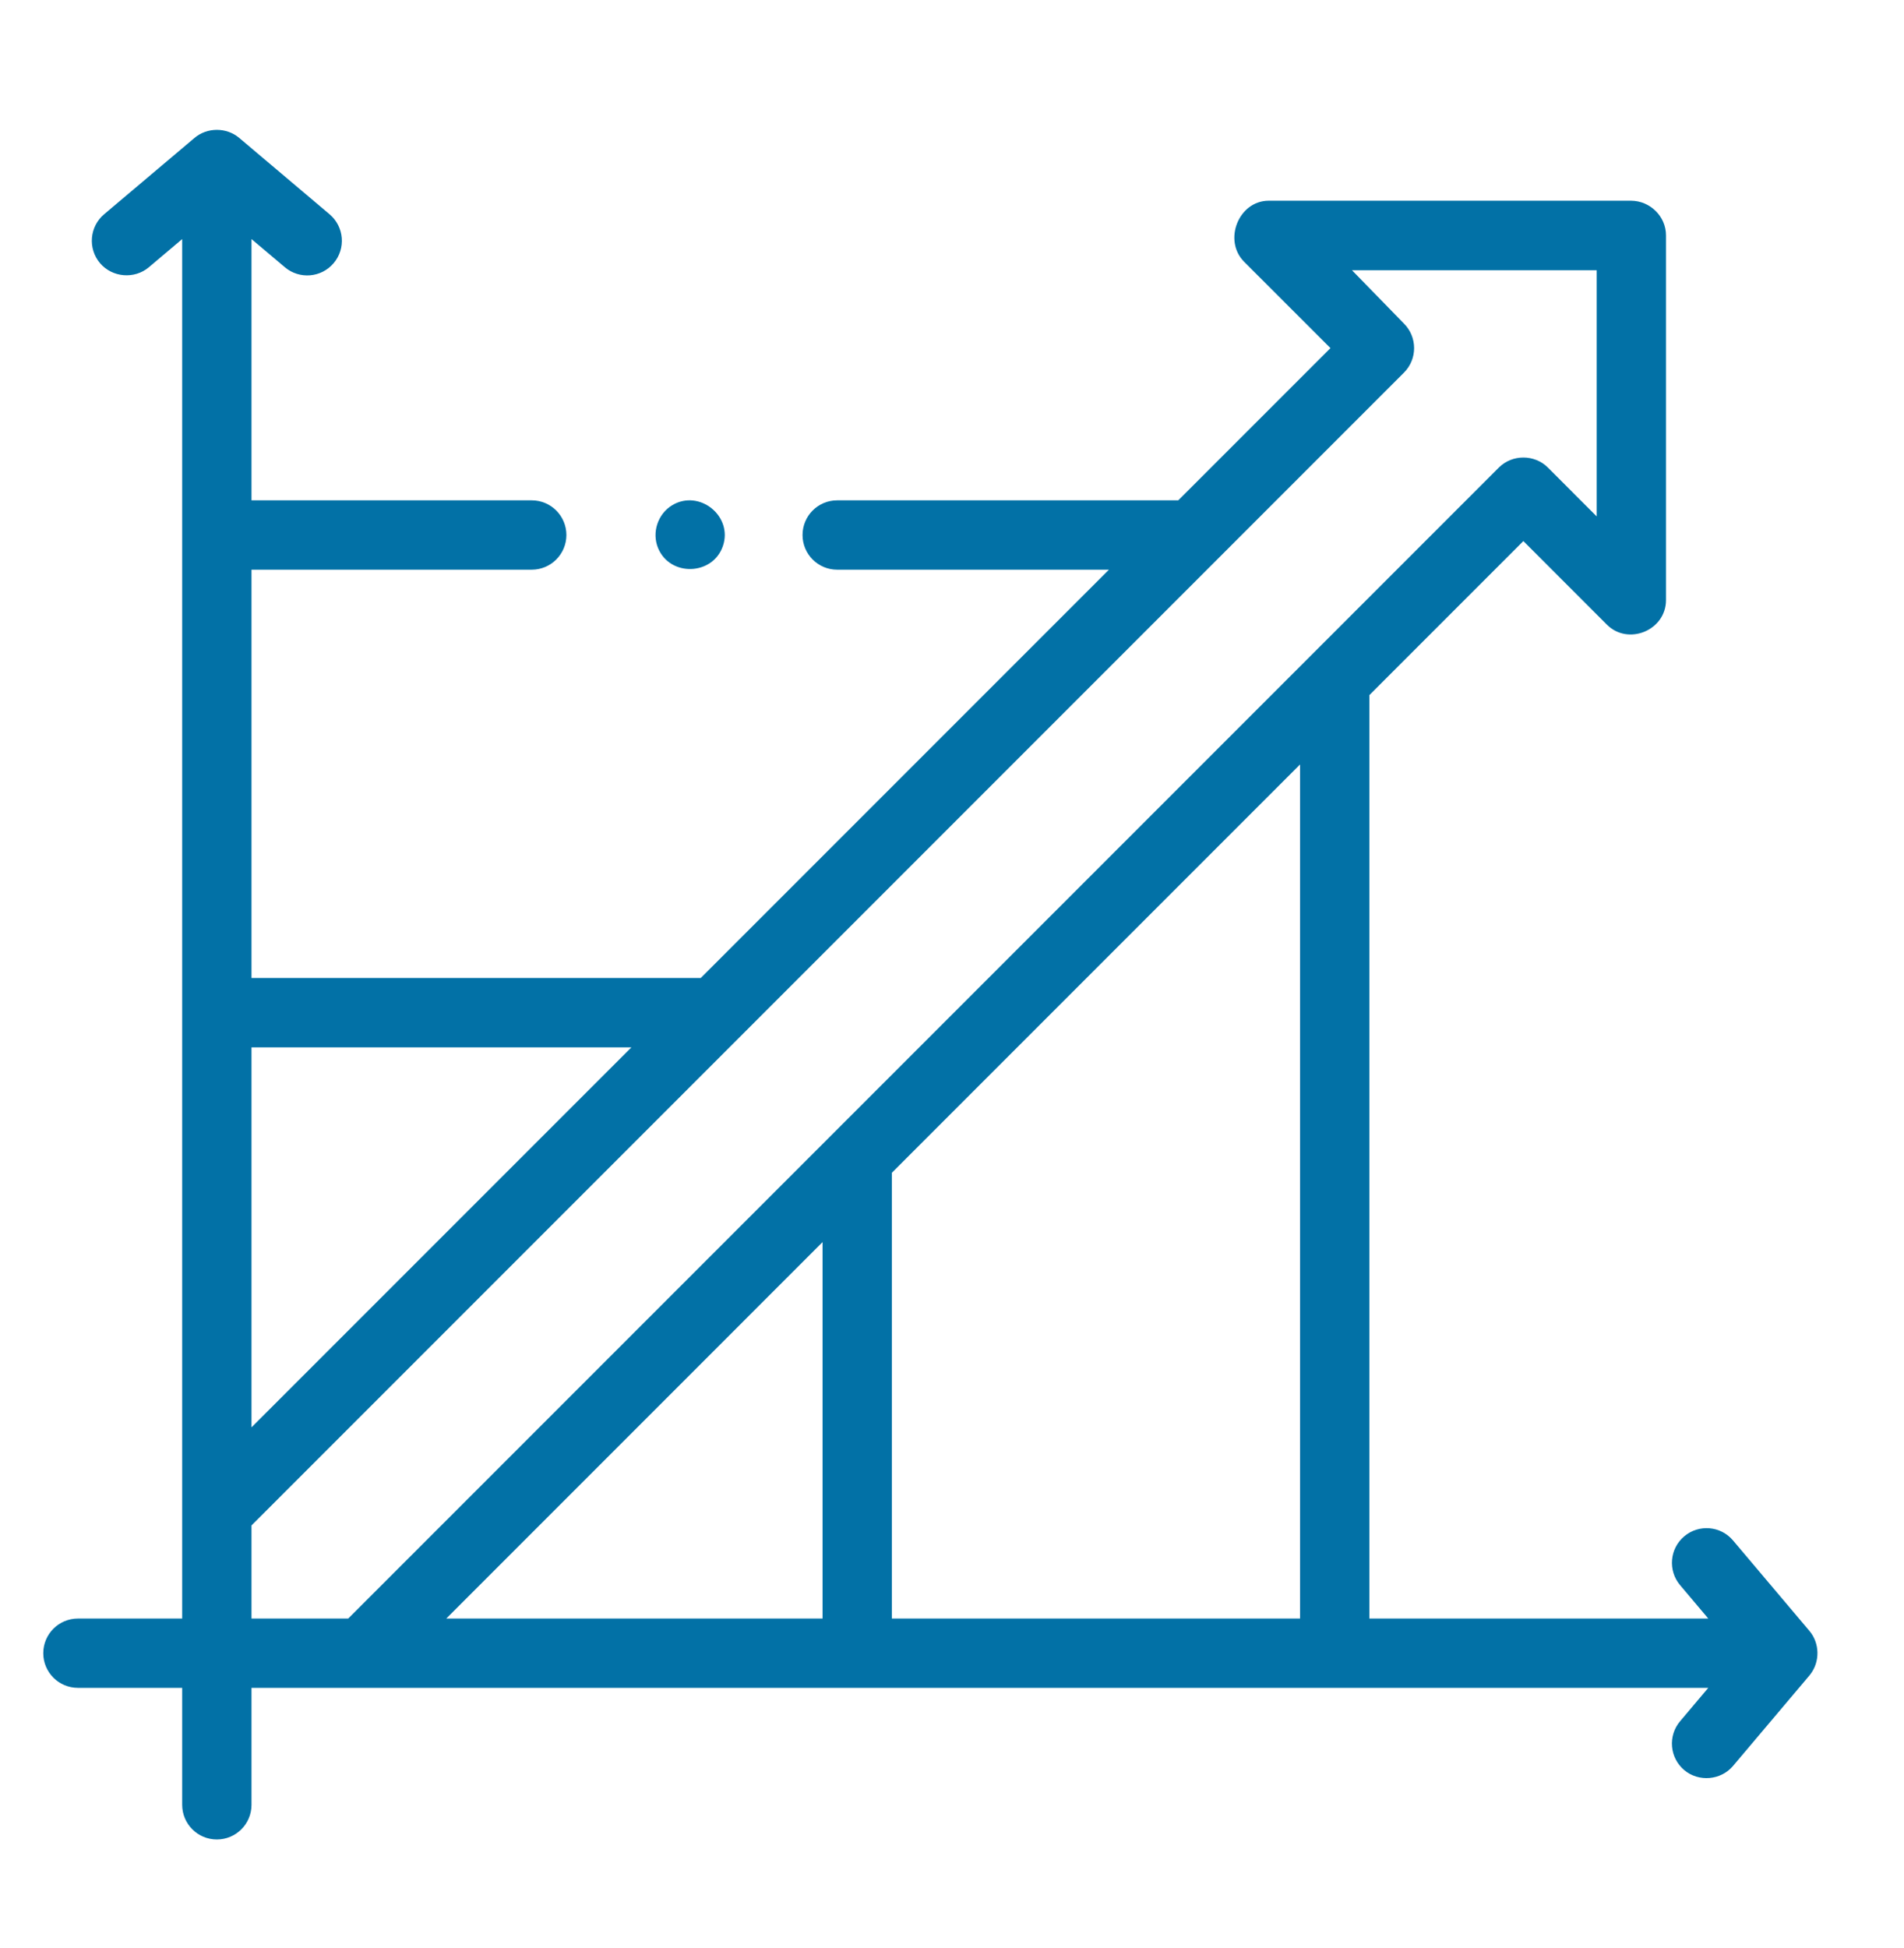 <svg width="44" height="45" viewBox="0 0 44 45" fill="none" xmlns="http://www.w3.org/2000/svg">
<path d="M41.836 38.68C42.062 38.386 42.054 37.96 41.813 37.676L40.049 35.588C39.764 35.25 39.259 35.207 38.921 35.493C38.583 35.778 38.541 36.283 38.826 36.621L39.477 37.392H31.645V16.059L35.204 12.5L37.133 14.43C37.627 14.924 38.5 14.561 38.5 13.864V5.438C38.5 4.998 38.132 4.64 37.694 4.637H29.316C28.62 4.641 28.26 5.557 28.753 6.05L30.746 8.042L27.229 11.559H19.346C18.904 11.559 18.546 11.918 18.546 12.36C18.546 12.802 18.904 13.161 19.346 13.161H25.627L16.194 22.594H5.812V13.161H12.288C12.73 13.161 13.089 12.802 13.089 12.36C13.089 11.918 12.73 11.559 12.288 11.559H5.812V5.523L6.583 6.174C6.92 6.459 7.426 6.417 7.711 6.079C7.997 5.741 7.954 5.236 7.616 4.95L5.528 3.186C5.234 2.938 4.789 2.938 4.495 3.186L2.406 4.95C2.068 5.236 2.026 5.741 2.311 6.079C2.593 6.412 3.106 6.456 3.44 6.174L4.21 5.523V37.392H1.801C1.359 37.392 1 37.75 1 38.193C1 38.635 1.359 38.993 1.801 38.993H4.21V41.695C4.21 42.137 4.569 42.496 5.011 42.496C5.454 42.496 5.812 42.137 5.812 41.695V38.993H39.477L38.826 39.764C38.54 40.102 38.583 40.607 38.921 40.893C39.254 41.174 39.768 41.131 40.049 40.797L41.813 38.709C41.821 38.7 41.828 38.69 41.836 38.68ZM20.61 27.094L30.043 17.661V37.392H20.61V27.094ZM19.009 28.695V37.392H10.313L19.009 28.695ZM14.592 24.196L5.812 32.975V24.196H14.592ZM5.812 35.241L32.445 8.608C32.757 8.296 32.757 7.789 32.445 7.476L31.243 6.243H36.898V11.93L35.77 10.801C35.462 10.493 34.946 10.493 34.638 10.801L8.047 37.392H5.812V35.241Z" fill="#0271A6"/>
<path d="M15.208 12.663C15.486 13.331 16.473 13.297 16.706 12.614C16.942 11.924 16.162 11.297 15.537 11.67C15.201 11.871 15.058 12.302 15.208 12.663Z" fill="#0271A6"/>
</svg>
